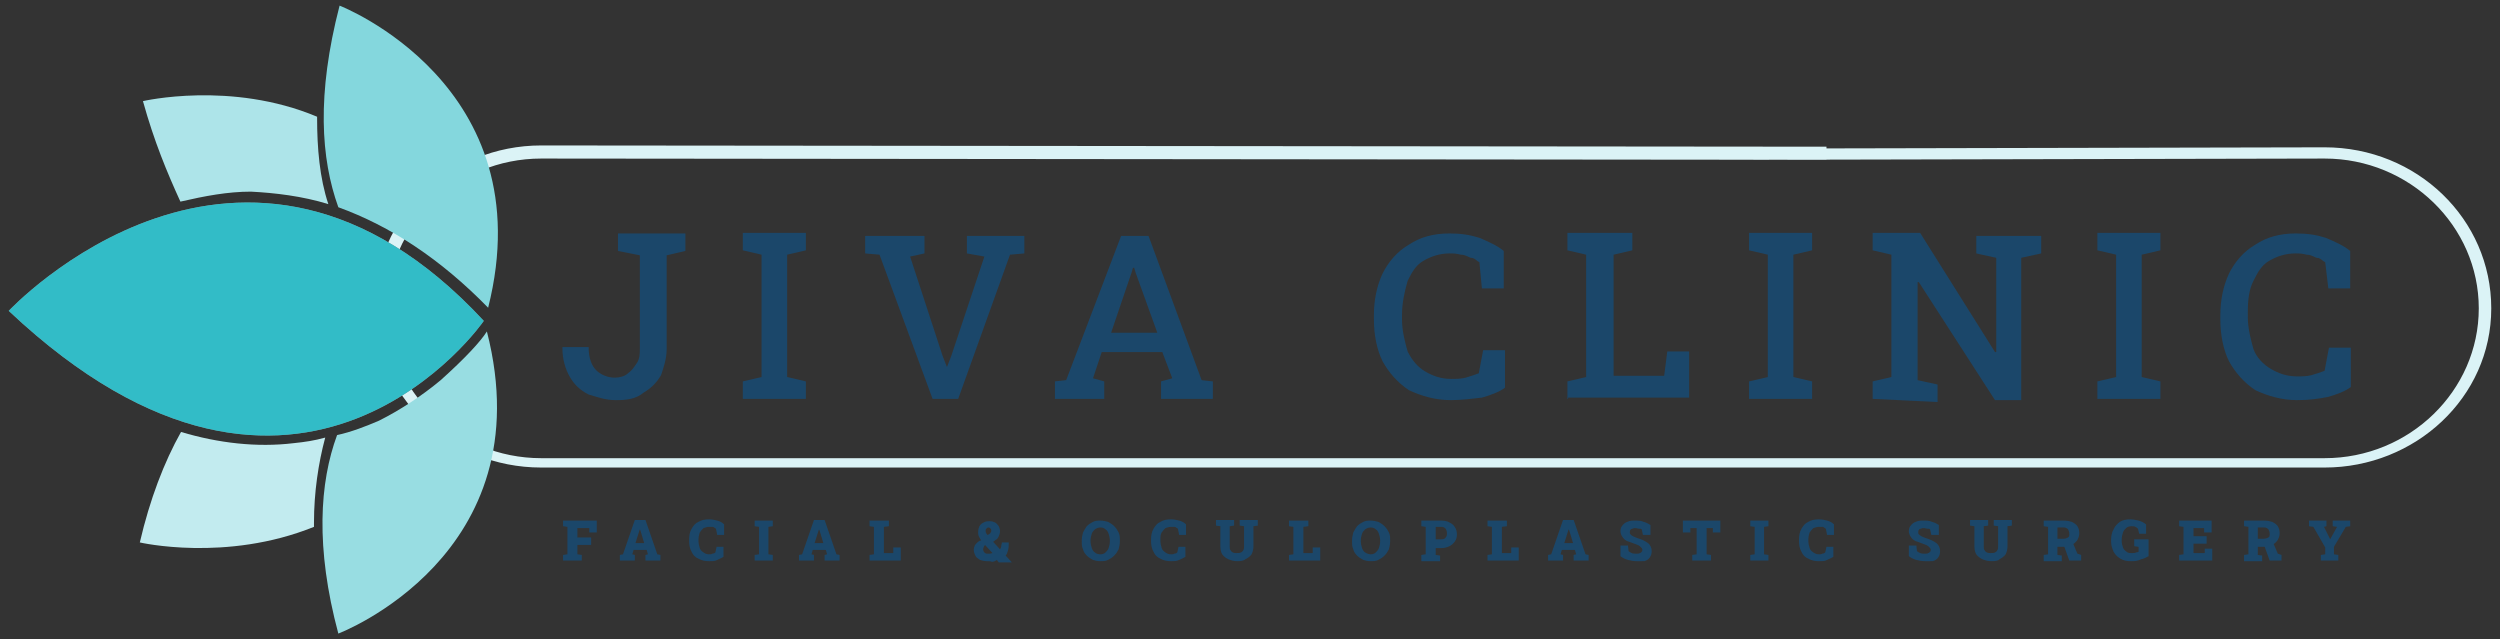 <?xml version="1.0" encoding="utf-8"?>
<!-- Generator: Adobe Illustrator 24.3.0, SVG Export Plug-In . SVG Version: 6.00 Build 0)  -->
<svg version="1.1" id="katman_1" xmlns="http://www.w3.org/2000/svg" xmlns:xlink="http://www.w3.org/1999/xlink" x="0px" y="0px"
	 viewBox="0 0 400.5 102.4" style="enable-background:new 0 0 400.5 102.4;" xml:space="preserve">
<rect x="0" y="0" width="400.5" height="102.4" fill="#333333" stroke="none"/>
<style type="text/css">
	.st0{fill:#DBF3F6;}
	.st1{fill:#1B476A;}
	.st2{fill:#84D7DD;}
	.st3{fill:#898989;}
	.st4{fill:#32BCC7;}
	.st5{fill:#C2EBEF;}
	.st6{fill:#ADE4E9;}
	.st7{fill:#98DDE2;}
</style>
<g>
	<g>
		<g>
			<g>
				<g>
					<path class="st0" d="M372.4,74.9H86.7c-14.8,0-26.7-11.5-26.7-25.8s12-25.8,26.7-25.8l205.9,0.2v2.1L86.7,25.4
						c-13.6,0-24.7,10.8-24.7,24s11.1,24,24.7,24h285.7c13.6,0,24.7-10.8,24.7-24s-11.1-24-24.7-24l-91.5,0.2v-1.8l91.5-0.2
						c14.8,0,26.7,11.5,26.7,25.8S386.9,74.9,372.4,74.9z"/>
				</g>
			</g>
		</g>
		<g>
			<g>
				<path class="st1" d="M98.7,64.1c-1.8,0-3-0.5-4.4-0.9c-1.4-0.7-2.3-1.6-3-2.8c-0.7-1.2-1.2-2.8-1.2-4.6v-0.2h4.2
					c0,1.8,0.5,3,1.2,3.7s1.8,1.2,3,1.2c0.7,0,1.6-0.2,2.1-0.7c0.7-0.5,0.9-0.9,1.4-1.6c0.5-0.7,0.5-1.6,0.5-2.3v-15l-3.5-0.7v-2.8
					h10.8v2.8l-3,0.7v15c0,1.6-0.5,3-0.9,4.2c-0.7,1.2-1.6,2.1-2.8,2.8C101.9,63.9,100.5,64.1,98.7,64.1z"/>
			</g>
			<g>
				<path class="st1" d="M119,63.9v-2.8l3-0.7V40.8l-3-0.7v-2.8h10.1v2.8l-3,0.7v19.6l3,0.7v2.8H119z"/>
			</g>
			<g>
				<path class="st1" d="M149.4,63.9l-8.5-23.1l-2.3-0.2v-2.8h9.5v2.8l-2.3,0.5L151,57l0.7,1.8l0,0l0.7-1.8l5.3-15.9l-2.8-0.5v-2.8
					h9.2v2.8l-2.3,0.2l-8.3,23.1H149.4z"/>
			</g>
			<g>
				<path class="st1" d="M169,63.9v-2.8l1.8-0.2l8.8-23.1h4.4l8.5,23.1l1.8,0.2v2.8h-8.3v-2.8l1.8-0.5l-1.6-4.2h-9.7l-1.4,4.2
					l1.8,0.5v2.8H169z M178,53.3h7.4l-3.5-9.7l-0.2-0.7h-0.2l-0.2,0.7L178,53.3z"/>
			</g>
			<g>
				<path class="st1" d="M232.4,64.1c-2.5,0-4.8-0.7-6.7-1.6c-1.8-1.2-3.2-2.8-4.2-4.6c-0.9-1.8-1.4-4.2-1.4-6.7v-0.7
					c0-2.5,0.5-4.8,1.4-6.7c0.9-1.8,2.3-3.5,4.2-4.6c1.8-1.2,3.9-1.8,6.5-1.8c1.8,0,3.2,0.2,4.8,0.7c1.6,0.7,2.8,1.2,3.9,2.1v6h-3.5
					L237,42c-0.5-0.2-0.7-0.7-1.4-0.7c-0.5-0.2-0.9-0.5-1.6-0.5c-0.7-0.2-1.2-0.2-1.8-0.2c-1.6,0-3,0.5-4.2,1.2
					c-1.2,0.7-1.8,1.8-2.5,3.2c-0.5,1.8-0.9,3.5-0.9,5.5v0.7c0,1.8,0.5,3.7,0.9,5.1c0.7,1.4,1.6,2.5,2.8,3.2
					c1.2,0.7,2.5,1.2,4.2,1.2c0.7,0,1.6,0,2.3-0.2c0.7-0.2,1.6-0.5,2.1-0.7l0.7-3.7h3.5v6c-0.9,0.7-2.3,1.2-3.7,1.6
					C235.7,63.9,234,64.1,232.4,64.1z"/>
			</g>
			<g>
				<path class="st1" d="M251.1,63.9v-2.8l3-0.7V40.8l-3-0.7v-2.8h3h4.4h3v2.8l-3,0.7v19.4h8.1l0.5-3.9h3.5v7.4h-19.4V63.9z"/>
			</g>
			<g>
				<path class="st1" d="M280.2,63.9v-2.8l3-0.7V40.8l-3-0.7v-2.8h10.1v2.8l-3,0.7v19.6l3,0.7v2.8H280.2z"/>
			</g>
			<g>
				<path class="st1" d="M300,63.9v-2.8l3-0.7V40.8l-3-0.7v-2.8h3h4.6l12,19.1h0.2V41.3l-3.2-0.7v-2.8h7.4h3v2.8l-3.2,0.7v22.8h-4.2
					l-12.2-18.9h-0.2v15.7l3.2,0.7v2.8L300,63.9L300,63.9z"/>
			</g>
			<g>
				<path class="st1" d="M336,63.9v-2.8l3-0.7V40.8l-3-0.7v-2.8h10.1v2.8l-3,0.7v19.6l3,0.7v2.8H336z"/>
			</g>
			<g>
				<path class="st1" d="M368,64.1c-2.5,0-4.8-0.7-6.7-1.6c-1.8-1.2-3.2-2.8-4.2-4.6c-0.9-1.8-1.4-4.2-1.4-6.7v-0.7
					c0-2.5,0.5-4.8,1.4-6.7c0.9-1.8,2.3-3.5,4.2-4.6c1.8-1.2,3.9-1.8,6.5-1.8c1.8,0,3.2,0.2,4.8,0.7c1.6,0.7,2.8,1.2,3.9,2.1v6h-3.5
					l-0.5-4.2c-0.5-0.2-0.7-0.7-1.4-0.7c-0.5-0.2-0.9-0.5-1.6-0.5c-0.7-0.2-1.2-0.2-1.8-0.2c-1.6,0-3,0.5-4.2,1.2
					c-1.2,0.7-1.8,1.8-2.5,3.2c-0.7,1.4-0.9,3-0.9,5.1v0.7c0,1.8,0.5,3.7,0.9,5.1c0.5,1.4,1.6,2.5,2.8,3.2c1.2,0.7,2.5,1.2,4.2,1.2
					c0.7,0,1.6,0,2.3-0.2c0.7-0.2,1.6-0.5,2.1-0.7l0.7-3.7h3.5V62c-0.9,0.7-2.3,1.2-3.7,1.6C371.3,63.9,369.9,64.1,368,64.1z"/>
			</g>
		</g>
		<g>
			<g>
				<g>
					<path class="st2" d="M54.2,33.2c8.3,3,16.4,8.3,24,16.1c9-35.7-23.8-48.4-23.8-48.4C50.7,15.2,51.4,25.4,54.2,33.2z"/>
				</g>
			</g>
			<g>
				<g>
					<path class="st3" d="M1.4,49.8c0,0,37.4-40.1,76.1,1.6C77.7,51.2,48.2,93.9,1.4,49.8z"/>
				</g>
			</g>
			<g>
				<g>
					<path class="st4" d="M1.4,49.8c0,0,37.4-40.1,76.1,1.6C77.7,51.2,48.2,93.9,1.4,49.8z"/>
				</g>
			</g>
			<g>
				<g>
					<path class="st5" d="M50.3,83.7c0-4.8,0.7-9.5,1.8-13.6c-1.8,0.5-3.2,0.7-5.1,0.9c-5.8,0.7-12,0-18-1.8
						C26.3,74,24,80,22.4,86.9c0,0,13.8,3.2,27.9-2.5C50.3,84.2,50.3,83.9,50.3,83.7z"/>
				</g>
			</g>
			<g>
				<g>
					<path class="st6" d="M52.6,32.7c-1.4-4.2-1.8-9-1.8-13.8c0-0.2,0-0.2,0-0.2c-13.8-5.8-27.9-2.5-27.9-2.5
						c1.8,6.5,3.9,11.5,6,16.1c3.9-0.9,7.6-1.6,11.3-1.6C44,30.9,48.4,31.4,52.6,32.7z"/>
				</g>
			</g>
			<g>
				<g>
					<path class="st7" d="M70.6,60.9c-3,2.5-6.5,4.8-9.9,6.5c-2.1,0.9-4.4,1.8-6.7,2.3c-2.8,7.6-3.5,18,0.2,31.8
						c0,0,33-12.5,23.8-48.4C77,54.7,74.5,57.4,70.6,60.9z"/>
				</g>
			</g>
		</g>
	</g>
	<g>
		<path class="st1" d="M90.2,89.8v-0.9l0.7-0.1v-4.4l-0.7-0.1v-0.9h5.4v1.9h-1.2l0-0.7h-1.9v1.5h2.2v1.2h-2.2v1.5l0.7,0.1v0.9H90.2z
			"/>
		<path class="st1" d="M99.3,89.8v-0.9l0.5-0.1l1.9-5.5h1.7l1.9,5.5l0.5,0.1v0.9h-2.4v-0.9l0.4-0.1l-0.2-0.7h-2.1l-0.2,0.7l0.4,0.1
			v0.9H99.3z M101.8,87h1.4l-0.6-2l-0.1-0.2h0l-0.1,0.3L101.8,87z"/>
		<path class="st1" d="M113.6,89.9c-0.6,0-1.2-0.1-1.7-0.4c-0.5-0.2-0.9-0.6-1.1-1.1c-0.3-0.5-0.4-1.1-0.4-1.7v-0.3
			c0-0.6,0.1-1.2,0.4-1.7s0.6-0.9,1.1-1.1c0.5-0.3,1-0.4,1.7-0.4c0.5,0,0.9,0.1,1.3,0.2c0.4,0.1,0.8,0.3,1.1,0.6v1.7h-1.1l-0.2-1
			c-0.1-0.1-0.2-0.1-0.3-0.2c-0.1-0.1-0.2-0.1-0.4-0.1c-0.1,0-0.3,0-0.4,0c-0.3,0-0.6,0.1-0.9,0.2c-0.2,0.2-0.4,0.4-0.6,0.7
			c-0.1,0.3-0.2,0.7-0.2,1.1v0.3c0,0.4,0.1,0.7,0.2,1.1c0.1,0.3,0.3,0.5,0.6,0.7c0.3,0.2,0.5,0.3,0.9,0.3c0.2,0,0.4,0,0.5-0.1
			c0.2,0,0.4-0.1,0.5-0.2l0.2-0.9h1.1v1.6c-0.3,0.2-0.6,0.3-1,0.5C114.6,89.9,114.1,89.9,113.6,89.9z"/>
		<path class="st1" d="M120.9,89.8v-0.9l0.7-0.1v-4.4l-0.7-0.1v-0.9h2.9v0.9l-0.7,0.1v4.4l0.7,0.1v0.9H120.9z"/>
		<path class="st1" d="M128,89.8v-0.9l0.5-0.1l1.9-5.5h1.7l1.9,5.5l0.5,0.1v0.9h-2.4v-0.9l0.4-0.1l-0.2-0.7h-2.1l-0.2,0.7l0.4,0.1
			v0.9H128z M130.5,87h1.4l-0.6-2l-0.1-0.2h0l-0.1,0.3L130.5,87z"/>
		<path class="st1" d="M139.3,89.8v-0.9l0.7-0.1v-4.4l-0.7-0.1v-0.9h0.7h1.6h0.8v0.9l-0.8,0.1v4.2h1.5l0-0.9h1.2v2.1H139.3z"/>
		<path class="st1" d="M158.1,89.9c-0.4,0-0.8-0.1-1.1-0.2c-0.3-0.2-0.6-0.4-0.7-0.6s-0.3-0.6-0.3-1c0-0.3,0.1-0.6,0.2-0.8
			c0.2-0.2,0.4-0.5,0.8-0.7c0,0,0,0,0.1,0c0,0,0,0,0.1,0c-0.2-0.3-0.3-0.5-0.4-0.7c-0.1-0.2-0.1-0.4-0.1-0.7c0-0.3,0.1-0.7,0.2-0.9
			c0.2-0.3,0.4-0.5,0.7-0.6c0.3-0.2,0.6-0.2,1-0.2c0.3,0,0.6,0.1,0.8,0.2c0.2,0.1,0.4,0.3,0.6,0.6c0.1,0.2,0.2,0.5,0.2,0.8
			c0,0.3-0.1,0.6-0.2,0.8c-0.1,0.3-0.3,0.5-0.5,0.6l-0.4,0.3l1.1,1.2c0.1-0.2,0.2-0.3,0.2-0.5s0.1-0.4,0.1-0.6h1.1
			c0,0.4,0,0.8-0.1,1.2c-0.1,0.4-0.2,0.7-0.4,0.9l1,1.1l0,0H160l-0.3-0.4c-0.3,0.2-0.5,0.3-0.8,0.3
			C158.7,89.9,158.4,89.9,158.1,89.9z M158.2,88.7c0.1,0,0.2,0,0.4,0c0.1,0,0.3-0.1,0.4-0.1l-1.2-1.3l0,0c-0.1,0.1-0.1,0.2-0.2,0.3
			c0,0.1-0.1,0.2-0.1,0.4c0,0.2,0.1,0.4,0.2,0.5C157.9,88.7,158,88.7,158.2,88.7z M158.2,85.7l0.2-0.1c0.2-0.1,0.3-0.2,0.3-0.3
			c0.1-0.1,0.1-0.2,0.1-0.3c0-0.1,0-0.2-0.1-0.3c-0.1-0.1-0.2-0.2-0.3-0.2c-0.2,0-0.3,0.1-0.4,0.2c-0.1,0.1-0.1,0.2-0.1,0.4
			c0,0.1,0,0.2,0.1,0.3C158,85.5,158.1,85.6,158.2,85.7z"/>
		<path class="st1" d="M176.3,89.9c-0.5,0-0.9-0.1-1.2-0.2c-0.4-0.2-0.7-0.4-1-0.7c-0.3-0.3-0.5-0.6-0.6-1c-0.2-0.4-0.2-0.8-0.2-1.3
			v-0.1c0-0.5,0.1-0.9,0.2-1.3c0.2-0.4,0.4-0.7,0.6-1c0.3-0.3,0.6-0.5,1-0.7c0.4-0.2,0.8-0.2,1.2-0.2c0.4,0,0.8,0.1,1.2,0.2
			c0.4,0.2,0.7,0.4,1,0.7c0.3,0.3,0.5,0.6,0.7,1c0.2,0.4,0.2,0.8,0.2,1.3v0.1c0,0.5-0.1,0.9-0.2,1.3c-0.2,0.4-0.4,0.7-0.7,1
			c-0.3,0.3-0.6,0.5-1,0.7C177.1,89.9,176.7,89.9,176.3,89.9z M176.3,88.8c0.3,0,0.6-0.1,0.8-0.3s0.4-0.4,0.5-0.7
			c0.1-0.3,0.2-0.7,0.2-1.1v-0.1c0-0.4-0.1-0.8-0.2-1.1c-0.1-0.3-0.3-0.6-0.5-0.7c-0.2-0.2-0.5-0.3-0.8-0.3c-0.3,0-0.6,0.1-0.9,0.3
			c-0.2,0.2-0.4,0.4-0.5,0.7c-0.1,0.3-0.2,0.7-0.2,1.1v0.1c0,0.4,0.1,0.8,0.2,1.1c0.1,0.3,0.3,0.6,0.5,0.7
			C175.6,88.7,175.9,88.8,176.3,88.8z"/>
		<path class="st1" d="M187.6,89.9c-0.6,0-1.2-0.1-1.7-0.4c-0.5-0.2-0.9-0.6-1.1-1.1c-0.3-0.5-0.4-1.1-0.4-1.7v-0.3
			c0-0.6,0.1-1.2,0.4-1.7s0.6-0.9,1.1-1.1c0.5-0.3,1-0.4,1.7-0.4c0.5,0,0.9,0.1,1.3,0.2c0.4,0.1,0.8,0.3,1.1,0.6v1.7h-1.1l-0.2-1
			c-0.1-0.1-0.2-0.1-0.3-0.2c-0.1-0.1-0.2-0.1-0.4-0.1c-0.1,0-0.3,0-0.4,0c-0.3,0-0.6,0.1-0.9,0.2c-0.2,0.2-0.4,0.4-0.6,0.7
			s-0.2,0.7-0.2,1.1v0.3c0,0.4,0.1,0.7,0.2,1.1c0.1,0.3,0.3,0.5,0.6,0.7c0.3,0.2,0.5,0.3,0.9,0.3c0.2,0,0.4,0,0.5-0.1
			c0.2,0,0.4-0.1,0.5-0.2l0.2-0.9h1.1v1.6c-0.3,0.2-0.6,0.3-1,0.5C188.5,89.9,188.1,89.9,187.6,89.9z"/>
		<path class="st1" d="M198.3,89.9c-0.6,0-1-0.1-1.5-0.3c-0.4-0.2-0.7-0.4-1-0.8c-0.2-0.3-0.3-0.8-0.3-1.3v-3.2l-0.7-0.1v-0.9h2.9
			v0.9l-0.7,0.1v3.2c0,0.3,0,0.5,0.1,0.6c0.1,0.2,0.2,0.3,0.4,0.4c0.2,0.1,0.4,0.1,0.6,0.1c0.3,0,0.5,0,0.7-0.1
			c0.2-0.1,0.3-0.2,0.4-0.4c0.1-0.2,0.1-0.4,0.1-0.6v-3.2l-0.7-0.1v-0.9h2.9v0.9l-0.7,0.1v3.2c0,0.5-0.1,0.9-0.3,1.3
			c-0.2,0.3-0.6,0.6-1,0.8C199.3,89.8,198.8,89.9,198.3,89.9z"/>
		<path class="st1" d="M206.5,89.8v-0.9l0.7-0.1v-4.4l-0.7-0.1v-0.9h0.7h1.6h0.8v0.9l-0.8,0.1v4.2h1.5l0-0.9h1.2v2.1H206.5z"/>
		<path class="st1" d="M219.6,89.9c-0.5,0-0.9-0.1-1.2-0.2c-0.4-0.2-0.7-0.4-1-0.7c-0.3-0.3-0.5-0.6-0.6-1c-0.2-0.4-0.2-0.8-0.2-1.3
			v-0.1c0-0.5,0.1-0.9,0.2-1.3c0.2-0.4,0.4-0.7,0.6-1c0.3-0.3,0.6-0.5,1-0.7c0.4-0.2,0.8-0.2,1.2-0.2c0.4,0,0.8,0.1,1.2,0.2
			c0.4,0.2,0.7,0.4,1,0.7c0.3,0.3,0.5,0.6,0.7,1c0.2,0.4,0.2,0.8,0.2,1.3v0.1c0,0.5-0.1,0.9-0.2,1.3c-0.2,0.4-0.4,0.7-0.7,1
			c-0.3,0.3-0.6,0.5-1,0.7C220.4,89.9,220,89.9,219.6,89.9z M219.6,88.8c0.3,0,0.6-0.1,0.8-0.3s0.4-0.4,0.5-0.7s0.2-0.7,0.2-1.1
			v-0.1c0-0.4-0.1-0.8-0.2-1.1c-0.1-0.3-0.3-0.6-0.5-0.7c-0.2-0.2-0.5-0.3-0.8-0.3c-0.3,0-0.6,0.1-0.9,0.3c-0.2,0.2-0.4,0.4-0.5,0.7
			c-0.1,0.3-0.2,0.7-0.2,1.1v0.1c0,0.4,0.1,0.8,0.2,1.1c0.1,0.3,0.3,0.6,0.5,0.7C219,88.7,219.3,88.8,219.6,88.8z"/>
		<path class="st1" d="M227.7,89.8v-0.9l0.7-0.1v-4.4l-0.7-0.1v-0.9h0.7h2.5c0.5,0,1,0.1,1.3,0.3c0.4,0.2,0.7,0.4,0.9,0.8
			c0.2,0.3,0.3,0.7,0.3,1.1c0,0.4-0.1,0.8-0.3,1.1c-0.2,0.3-0.5,0.6-0.9,0.8c-0.4,0.2-0.8,0.3-1.3,0.3H230v1.1l0.7,0.1v0.9H227.7z
			 M230,86.4h0.9c0.3,0,0.6-0.1,0.7-0.3c0.2-0.2,0.2-0.4,0.2-0.7c0-0.3-0.1-0.5-0.2-0.7c-0.2-0.2-0.4-0.3-0.7-0.3H230V86.4z"/>
		<path class="st1" d="M238.3,89.8v-0.9l0.7-0.1v-4.4l-0.7-0.1v-0.9h0.7h1.6h0.8v0.9l-0.8,0.1v4.2h1.5l0-0.9h1.2v2.1H238.3z"/>
		<path class="st1" d="M248,89.8v-0.9l0.5-0.1l1.9-5.5h1.7l1.9,5.5l0.5,0.1v0.9h-2.4v-0.9l0.4-0.1l-0.2-0.7h-2.1l-0.2,0.7l0.4,0.1
			v0.9H248z M250.6,87h1.4l-0.6-2l-0.1-0.2h0l-0.1,0.3L250.6,87z"/>
		<path class="st1" d="M262.2,89.9c-0.5,0-1-0.1-1.4-0.2c-0.4-0.1-0.8-0.3-1.2-0.6v-1.7h1.2l0.1,0.9c0.1,0.1,0.3,0.2,0.5,0.3
			c0.2,0.1,0.5,0.1,0.8,0.1c0.2,0,0.4,0,0.5-0.1c0.1,0,0.2-0.1,0.3-0.2c0.1-0.1,0.1-0.2,0.1-0.3c0-0.1,0-0.2-0.1-0.3
			c-0.1-0.1-0.2-0.2-0.3-0.3c-0.1-0.1-0.3-0.2-0.6-0.3c-0.6-0.2-1-0.4-1.4-0.5c-0.4-0.2-0.6-0.4-0.8-0.7c-0.2-0.3-0.3-0.6-0.3-0.9
			c0-0.4,0.1-0.7,0.3-0.9c0.2-0.3,0.5-0.5,0.8-0.6c0.4-0.2,0.8-0.2,1.2-0.2c0.5,0,1,0,1.4,0.2c0.4,0.1,0.8,0.3,1.1,0.5v1.6h-1.2
			l-0.2-0.9c-0.1-0.1-0.2-0.1-0.4-0.1s-0.4-0.1-0.6-0.1c-0.2,0-0.3,0-0.5,0.1c-0.1,0-0.3,0.1-0.3,0.2c-0.1,0.1-0.1,0.2-0.1,0.4
			c0,0.1,0,0.2,0.1,0.3c0.1,0.1,0.2,0.2,0.4,0.3c0.2,0.1,0.4,0.2,0.7,0.3c0.7,0.2,1.3,0.5,1.7,0.8c0.4,0.3,0.6,0.8,0.6,1.3
			c0,0.4-0.1,0.7-0.3,1c-0.2,0.3-0.5,0.5-0.9,0.6C263.2,89.9,262.7,89.9,262.2,89.9z"/>
		<path class="st1" d="M271.1,89.8v-0.9l0.7-0.1v-4.2h-1l0,0.7h-1.2v-1.9h6v1.9h-1.2l0-0.7h-1v4.2l0.7,0.1v0.9H271.1z"/>
		<path class="st1" d="M280.4,89.8v-0.9l0.7-0.1v-4.4l-0.7-0.1v-0.9h2.9v0.9l-0.7,0.1v4.4l0.7,0.1v0.9H280.4z"/>
		<path class="st1" d="M291.4,89.9c-0.6,0-1.2-0.1-1.7-0.4c-0.5-0.2-0.9-0.6-1.1-1.1c-0.3-0.5-0.4-1.1-0.4-1.7v-0.3
			c0-0.6,0.1-1.2,0.4-1.7c0.3-0.5,0.6-0.9,1.1-1.1c0.5-0.3,1-0.4,1.7-0.4c0.5,0,0.9,0.1,1.3,0.2c0.4,0.1,0.8,0.3,1.1,0.6v1.7h-1.1
			l-0.2-1c-0.1-0.1-0.2-0.1-0.3-0.2c-0.1-0.1-0.2-0.1-0.4-0.1c-0.1,0-0.3,0-0.4,0c-0.3,0-0.6,0.1-0.9,0.2c-0.2,0.2-0.4,0.4-0.6,0.7
			c-0.1,0.3-0.2,0.7-0.2,1.1v0.3c0,0.4,0.1,0.7,0.2,1.1c0.1,0.3,0.3,0.5,0.6,0.7c0.3,0.2,0.5,0.3,0.9,0.3c0.2,0,0.4,0,0.5-0.1
			c0.2,0,0.4-0.1,0.5-0.2l0.2-0.9h1.1v1.6c-0.3,0.2-0.6,0.3-1,0.5C292.4,89.9,291.9,89.9,291.4,89.9z"/>
		<path class="st1" d="M308.4,89.9c-0.5,0-1-0.1-1.4-0.2c-0.4-0.1-0.8-0.3-1.2-0.6v-1.7h1.2l0.1,0.9c0.1,0.1,0.3,0.2,0.5,0.3
			c0.2,0.1,0.5,0.1,0.8,0.1c0.2,0,0.4,0,0.5-0.1c0.1,0,0.2-0.1,0.3-0.2c0.1-0.1,0.1-0.2,0.1-0.3c0-0.1,0-0.2-0.1-0.3
			c-0.1-0.1-0.2-0.2-0.3-0.3c-0.1-0.1-0.3-0.2-0.6-0.3c-0.6-0.2-1-0.4-1.4-0.5c-0.4-0.2-0.6-0.4-0.8-0.7c-0.2-0.3-0.3-0.6-0.3-0.9
			c0-0.4,0.1-0.7,0.3-0.9c0.2-0.3,0.5-0.5,0.8-0.6c0.4-0.2,0.8-0.2,1.2-0.2c0.5,0,1,0,1.4,0.2c0.4,0.1,0.8,0.3,1.1,0.5v1.6h-1.2
			l-0.2-0.9c-0.1-0.1-0.2-0.1-0.4-0.1s-0.4-0.1-0.6-0.1c-0.2,0-0.3,0-0.5,0.1c-0.1,0-0.3,0.1-0.3,0.2c-0.1,0.1-0.1,0.2-0.1,0.4
			c0,0.1,0,0.2,0.1,0.3c0.1,0.1,0.2,0.2,0.4,0.3c0.2,0.1,0.4,0.2,0.7,0.3c0.7,0.2,1.3,0.5,1.7,0.8s0.6,0.8,0.6,1.3
			c0,0.4-0.1,0.7-0.3,1c-0.2,0.3-0.5,0.5-0.9,0.6C309.3,89.9,308.9,89.9,308.4,89.9z"/>
		<path class="st1" d="M319.1,89.9c-0.6,0-1-0.1-1.5-0.3c-0.4-0.2-0.7-0.4-1-0.8c-0.2-0.3-0.3-0.8-0.3-1.3v-3.2l-0.7-0.1v-0.9h2.9
			v0.9l-0.7,0.1v3.2c0,0.3,0,0.5,0.1,0.6c0.1,0.2,0.2,0.3,0.4,0.4c0.2,0.1,0.4,0.1,0.6,0.1c0.3,0,0.5,0,0.7-0.1
			c0.2-0.1,0.3-0.2,0.4-0.4c0.1-0.2,0.1-0.4,0.1-0.6v-3.2l-0.7-0.1v-0.9h2.9v0.9l-0.7,0.1v3.2c0,0.5-0.1,0.9-0.3,1.3
			c-0.2,0.3-0.6,0.6-1,0.8C320.2,89.8,319.7,89.9,319.1,89.9z"/>
		<path class="st1" d="M327.4,89.8v-0.9l0.7-0.1v-4.4l-0.7-0.1v-0.9h3.2c0.5,0,1,0.1,1.3,0.2c0.4,0.2,0.7,0.4,0.9,0.7
			c0.2,0.3,0.3,0.7,0.3,1.1c0,0.4-0.1,0.7-0.3,1.1c-0.2,0.3-0.5,0.6-0.9,0.8c-0.4,0.2-0.8,0.3-1.2,0.3l-1.1,0v1.3l0.7,0.1v0.9H327.4
			z M329.6,86.3h1c0.3,0,0.5-0.1,0.7-0.2c0.2-0.1,0.2-0.3,0.2-0.6c0-0.3-0.1-0.5-0.2-0.7c-0.2-0.2-0.4-0.3-0.7-0.3h-1V86.3z
			 M331.5,89.8l-0.9-2.5l1.4-0.5l0.8,1.9l0.6,0.2v0.9H331.5z"/>
		<path class="st1" d="M341.4,89.9c-0.7,0-1.2-0.1-1.7-0.4c-0.5-0.3-0.8-0.6-1.1-1.1c-0.2-0.5-0.4-1-0.4-1.6v-0.3
			c0-0.6,0.1-1.2,0.4-1.7c0.2-0.5,0.6-0.9,1-1.2c0.5-0.3,1-0.4,1.7-0.4c0.4,0,0.9,0.1,1.3,0.2c0.4,0.1,0.8,0.3,1.2,0.6v1.5h-1.1
			l-0.2-0.8c-0.1-0.1-0.2-0.2-0.4-0.3c-0.2-0.1-0.4-0.1-0.6-0.1c-0.4,0-0.7,0.1-0.9,0.3c-0.2,0.2-0.4,0.4-0.5,0.7
			c-0.1,0.3-0.2,0.7-0.2,1.1v0.3c0,0.4,0.1,0.7,0.2,1c0.1,0.3,0.3,0.5,0.6,0.7c0.2,0.2,0.5,0.2,0.9,0.2c0.2,0,0.4,0,0.6-0.1
			c0.2,0,0.3-0.1,0.4-0.1v-0.8l-0.7-0.1v-1.1h2.3v2.7c-0.4,0.2-0.7,0.4-1.2,0.5C342.4,89.9,341.9,89.9,341.4,89.9z"/>
		<path class="st1" d="M349.1,89.8v-0.9l0.7-0.1v-4.4l-0.7-0.1v-0.9h5.2v1.9h-1.2l0-0.7h-1.7v1.3h2.1v1.2h-2.1v1.5h1.8l0-0.7h1.2
			v1.9H349.1z"/>
		<path class="st1" d="M359.5,89.8v-0.9l0.7-0.1v-4.4l-0.7-0.1v-0.9h3.2c0.5,0,1,0.1,1.3,0.2c0.4,0.2,0.7,0.4,0.9,0.7
			c0.2,0.3,0.3,0.7,0.3,1.1c0,0.4-0.1,0.7-0.3,1.1c-0.2,0.3-0.5,0.6-0.9,0.8c-0.4,0.2-0.8,0.3-1.2,0.3l-1.1,0v1.3l0.7,0.1v0.9H359.5
			z M361.7,86.3h1c0.3,0,0.5-0.1,0.7-0.2c0.2-0.1,0.2-0.3,0.2-0.6c0-0.3-0.1-0.5-0.2-0.7c-0.2-0.2-0.4-0.3-0.7-0.3h-1V86.3z
			 M363.6,89.8l-0.9-2.5l1.4-0.5l0.8,1.9l0.6,0.2v0.9H363.6z"/>
		<path class="st1" d="M371.8,89.8v-0.9l0.7-0.1v-1.1l-1.9-3.3l-0.7-0.1v-0.9h2.8v0.9l-0.4,0.1l0.9,1.8l0.1,0.2h0l0.1-0.2l1-1.8
			l-0.7-0.1v-0.9h2.8v0.9l-0.7,0.1l-1.9,3.2v1.2l0.7,0.1v0.9H371.8z"/>
	</g>
</g>
</svg>
